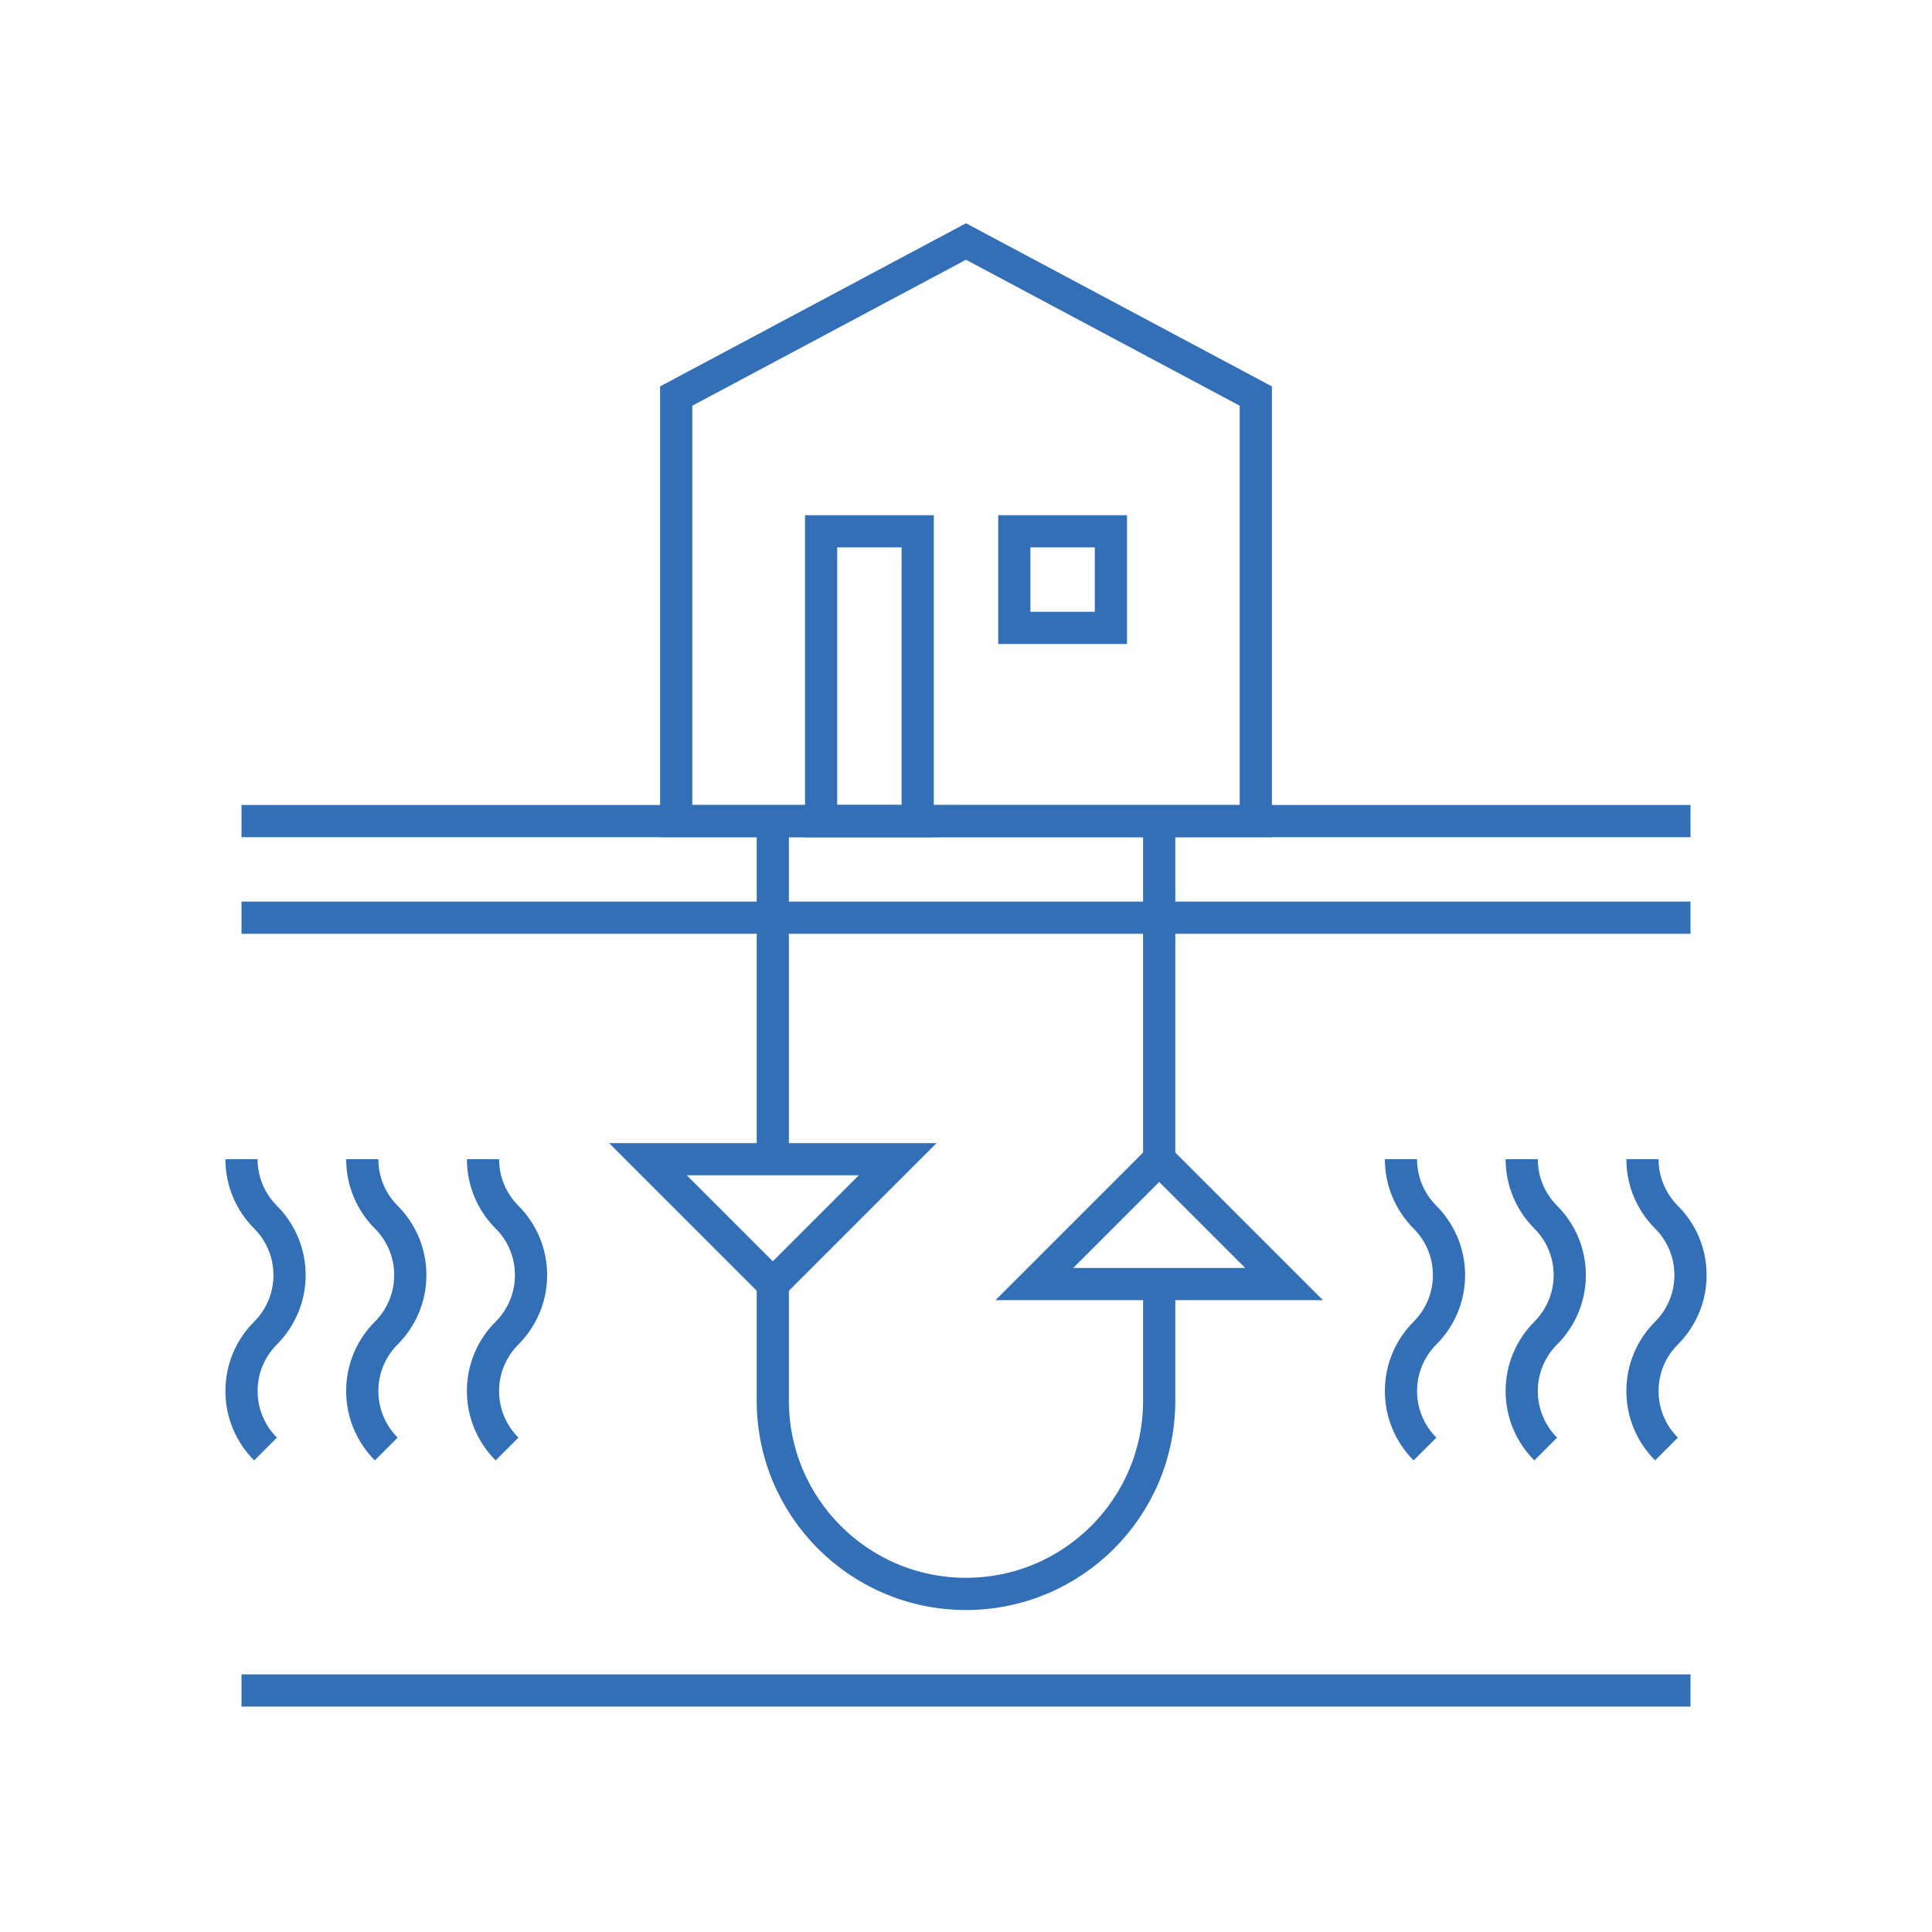 <?xml version="1.0" encoding="UTF-8"?>
<svg xmlns="http://www.w3.org/2000/svg" id="Pikto_-_blue" data-name="Pikto - blue" viewBox="0 0 300 300">
  <defs>
    <style>
      .cls-1 {
        fill: none;
        stroke: #336fb6;
        stroke-miterlimit: 10;
        stroke-width: 5px;
      }
    </style>
  </defs>
  <polygon class="cls-1" points="195 127.5 105 127.5 105 61.5 150 37.5 195 61.5 195 127.5"></polygon>
  <line class="cls-1" x1="120" y1="180" x2="120" y2="127.5"></line>
  <path class="cls-1" d="M180,199.39v18.11c0,16.57-13.43,30-30,30s-30-13.43-30-30v-18.11"></path>
  <rect class="cls-1" x="157.5" y="82.5" width="15" height="15"></rect>
  <polygon class="cls-1" points="139.39 180 120 199.39 100.61 180 139.39 180"></polygon>
  <polygon class="cls-1" points="160.61 199.39 180 180 199.39 199.39 160.61 199.39"></polygon>
  <line class="cls-1" x1="37.5" y1="127.5" x2="262.5" y2="127.5"></line>
  <line class="cls-1" x1="37.5" y1="142.5" x2="262.5" y2="142.5"></line>
  <line class="cls-1" x1="37.5" y1="262.5" x2="262.5" y2="262.5"></line>
  <g>
    <path class="cls-1" d="M221.27,225c-2.3-2.3-3.73-5.49-3.73-9,0-3.51,1.42-6.7,3.73-9,2.3-2.3,3.73-5.49,3.73-9s-1.42-6.7-3.73-9c-2.3-2.3-3.73-5.49-3.73-9"></path>
    <path class="cls-1" d="M240.02,225c-2.3-2.3-3.73-5.49-3.73-9,0-3.51,1.42-6.7,3.73-9,2.3-2.3,3.73-5.49,3.73-9,0-3.51-1.42-6.7-3.73-9-2.3-2.3-3.73-5.49-3.73-9"></path>
    <path class="cls-1" d="M258.77,225c-2.3-2.3-3.73-5.49-3.73-9,0-3.51,1.42-6.7,3.73-9,2.3-2.3,3.73-5.49,3.73-9,0-3.51-1.42-6.7-3.73-9-2.3-2.3-3.73-5.49-3.73-9"></path>
  </g>
  <g>
    <path class="cls-1" d="M41.23,225c-2.3-2.3-3.73-5.49-3.73-9,0-3.51,1.42-6.7,3.73-9,2.3-2.3,3.73-5.49,3.73-9s-1.42-6.7-3.73-9c-2.3-2.3-3.73-5.49-3.73-9"></path>
    <path class="cls-1" d="M59.98,225c-2.3-2.3-3.73-5.49-3.73-9,0-3.51,1.42-6.7,3.73-9,2.3-2.3,3.73-5.49,3.73-9,0-3.51-1.42-6.7-3.73-9-2.3-2.3-3.73-5.49-3.73-9"></path>
    <path class="cls-1" d="M78.73,225c-2.3-2.3-3.73-5.49-3.73-9,0-3.51,1.42-6.7,3.73-9,2.3-2.3,3.73-5.49,3.73-9,0-3.51-1.42-6.7-3.73-9-2.3-2.3-3.73-5.49-3.73-9"></path>
  </g>
  <rect class="cls-1" x="127.5" y="82.5" width="15" height="45"></rect>
  <line class="cls-1" x1="180" y1="180" x2="180" y2="127.5"></line>
</svg>
